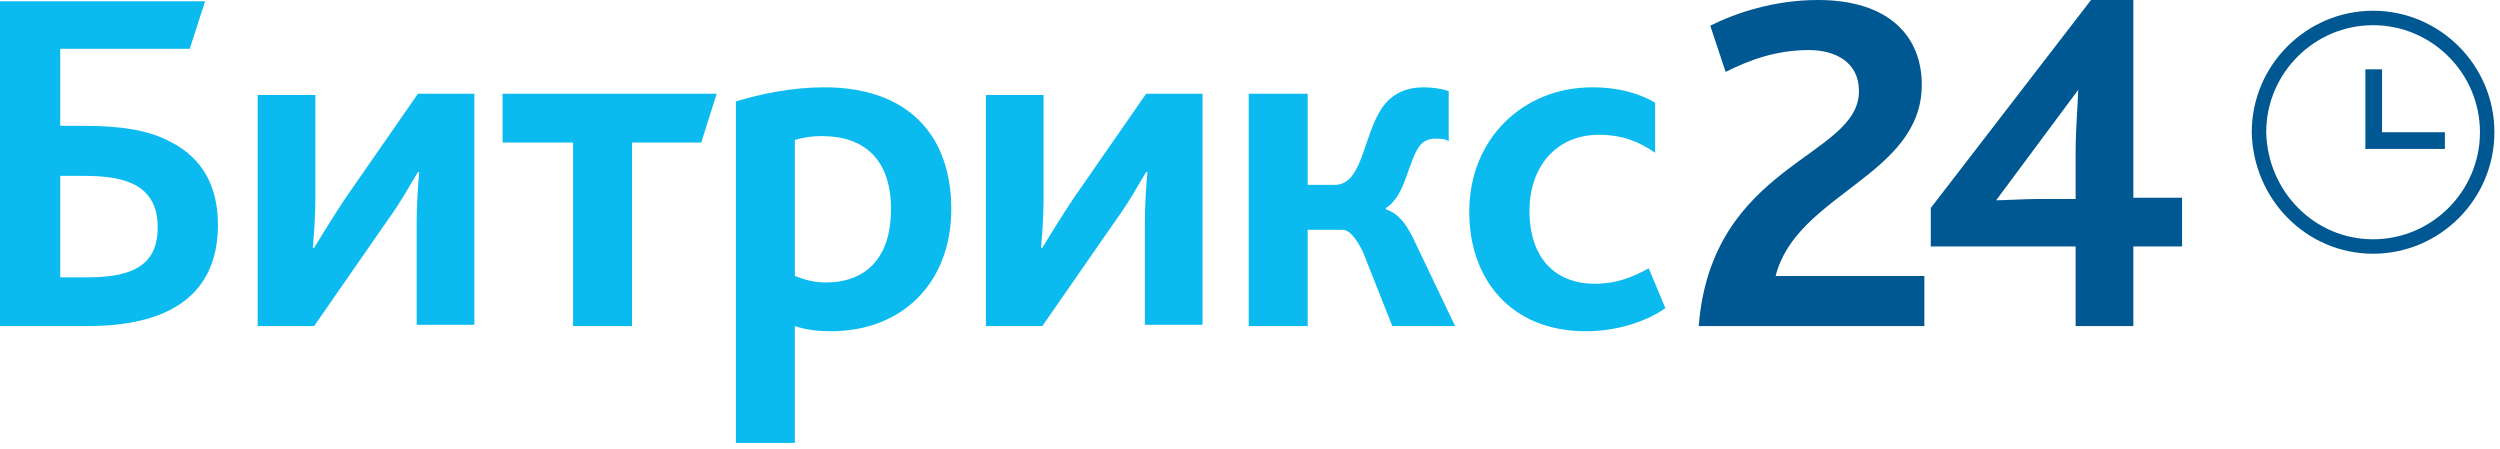 <?xml version="1.0" encoding="UTF-8"?> <svg xmlns="http://www.w3.org/2000/svg" width="306" height="55" viewBox="0 0 306 55" fill="none"> <path d="M207.923 39.914H235.541V33.786H217.338C219.849 23.729 235.227 21.529 235.227 10.371C235.227 4.4 231.147 0 222.517 0C217.181 0 212.474 1.571 209.335 3.143L211.218 8.8C214.043 7.386 217.338 6.129 221.418 6.129C224.557 6.129 227.538 7.543 227.538 11.157C227.538 19.329 209.492 19.957 207.923 39.914ZM236.326 30.171H254.058V39.914H261.12V30.171H267.083V24.2H261.12V0H255.941L236.326 25.457V30.171ZM244.329 24.514L254.372 11C254.372 12.1 254.058 15.557 254.058 18.7V24.357H249.351C247.938 24.357 245.271 24.514 244.329 24.514Z" fill="#005893"></path> <path d="M7.375 33.943V21.529H10.357C13.025 21.529 15.222 21.843 16.791 22.786C18.36 23.729 19.302 25.3 19.302 27.814C19.302 32.057 16.791 33.943 10.828 33.943H7.375ZM0.157 39.914H10.671C22.44 39.914 26.677 34.729 26.677 27.5C26.677 22.629 24.637 19.329 21.028 17.443C18.203 15.871 14.594 15.4 10.2 15.4H7.375V5.972H23.225L25.108 0.157H0V39.914H0.157ZM31.541 39.914H38.446L47.391 27.029C49.117 24.672 50.372 22.314 51.157 21.057H51.314C51.157 22.786 51 24.986 51 27.186V39.757H58.062V11.472H51.157L42.212 24.357C40.643 26.714 39.231 29.072 38.446 30.329H38.289C38.446 28.6 38.603 26.4 38.603 24.2V11.629H31.541V39.914ZM70.145 39.914H77.363V17.443H85.837L87.72 11.472H61.514V17.443H70.145V39.914ZM90.231 54.214H97.292V39.914C98.705 40.386 100.117 40.543 101.686 40.543C110.631 40.543 116.437 34.414 116.437 25.614C116.437 16.5 111.102 10.686 100.902 10.686C96.978 10.686 93.212 11.472 90.074 12.414V54.214H90.231ZM97.292 33.786V17.129C98.391 16.814 99.332 16.657 100.588 16.657C105.766 16.657 109.062 19.486 109.062 25.614C109.062 31.114 106.394 34.572 101.058 34.572C99.646 34.572 98.548 34.257 97.292 33.786ZM120.674 39.914H127.578L136.523 27.029C138.249 24.672 139.505 22.314 140.289 21.057H140.446C140.289 22.786 140.132 24.986 140.132 27.186V39.757H147.194V11.472H140.289L131.345 24.357C129.775 26.714 128.363 29.072 127.578 30.329H127.422C127.578 28.6 127.735 26.4 127.735 24.2V11.629H120.674V39.914ZM152.843 39.914H160.062V28.129H164.298C165.083 28.129 165.868 28.914 166.809 30.8L170.418 39.914H178.108L172.929 29.072C171.988 27.186 171.046 26.086 169.634 25.614V25.457C171.988 24.043 172.302 19.957 173.714 17.914C174.185 17.286 174.812 16.971 175.754 16.971C176.225 16.971 176.852 16.971 177.323 17.286V11.157C176.538 10.843 175.126 10.686 174.342 10.686C171.831 10.686 170.262 11.629 169.163 13.2C166.809 16.657 166.809 22.629 163.357 22.629H160.062V11.472H152.843V39.914ZM194.114 40.543C198.037 40.543 201.646 39.286 203.843 37.714L201.803 32.843C199.763 33.943 197.88 34.729 195.212 34.729C190.348 34.729 187.209 31.586 187.209 25.771C187.209 20.586 190.348 16.5 195.683 16.5C198.508 16.5 200.548 17.286 202.588 18.7V12.572C201.018 11.629 198.508 10.686 194.898 10.686C186.425 10.686 179.834 16.971 179.834 25.929C179.834 34.1 184.855 40.543 194.114 40.543Z" fill="#0BBBEF"></path> <path d="M290.465 30.172C298.154 30.172 304.431 23.886 304.431 16.186C304.431 8.486 298.154 2.2 290.465 2.2C282.776 2.2 276.499 8.486 276.499 16.186C276.656 23.886 282.776 30.172 290.465 30.172Z" stroke="#005893" stroke-width="1.769"></path> <path d="M299.253 16.186H291.563V8.486H289.523V18.229H299.253V16.186Z" fill="#005893"></path> </svg> 